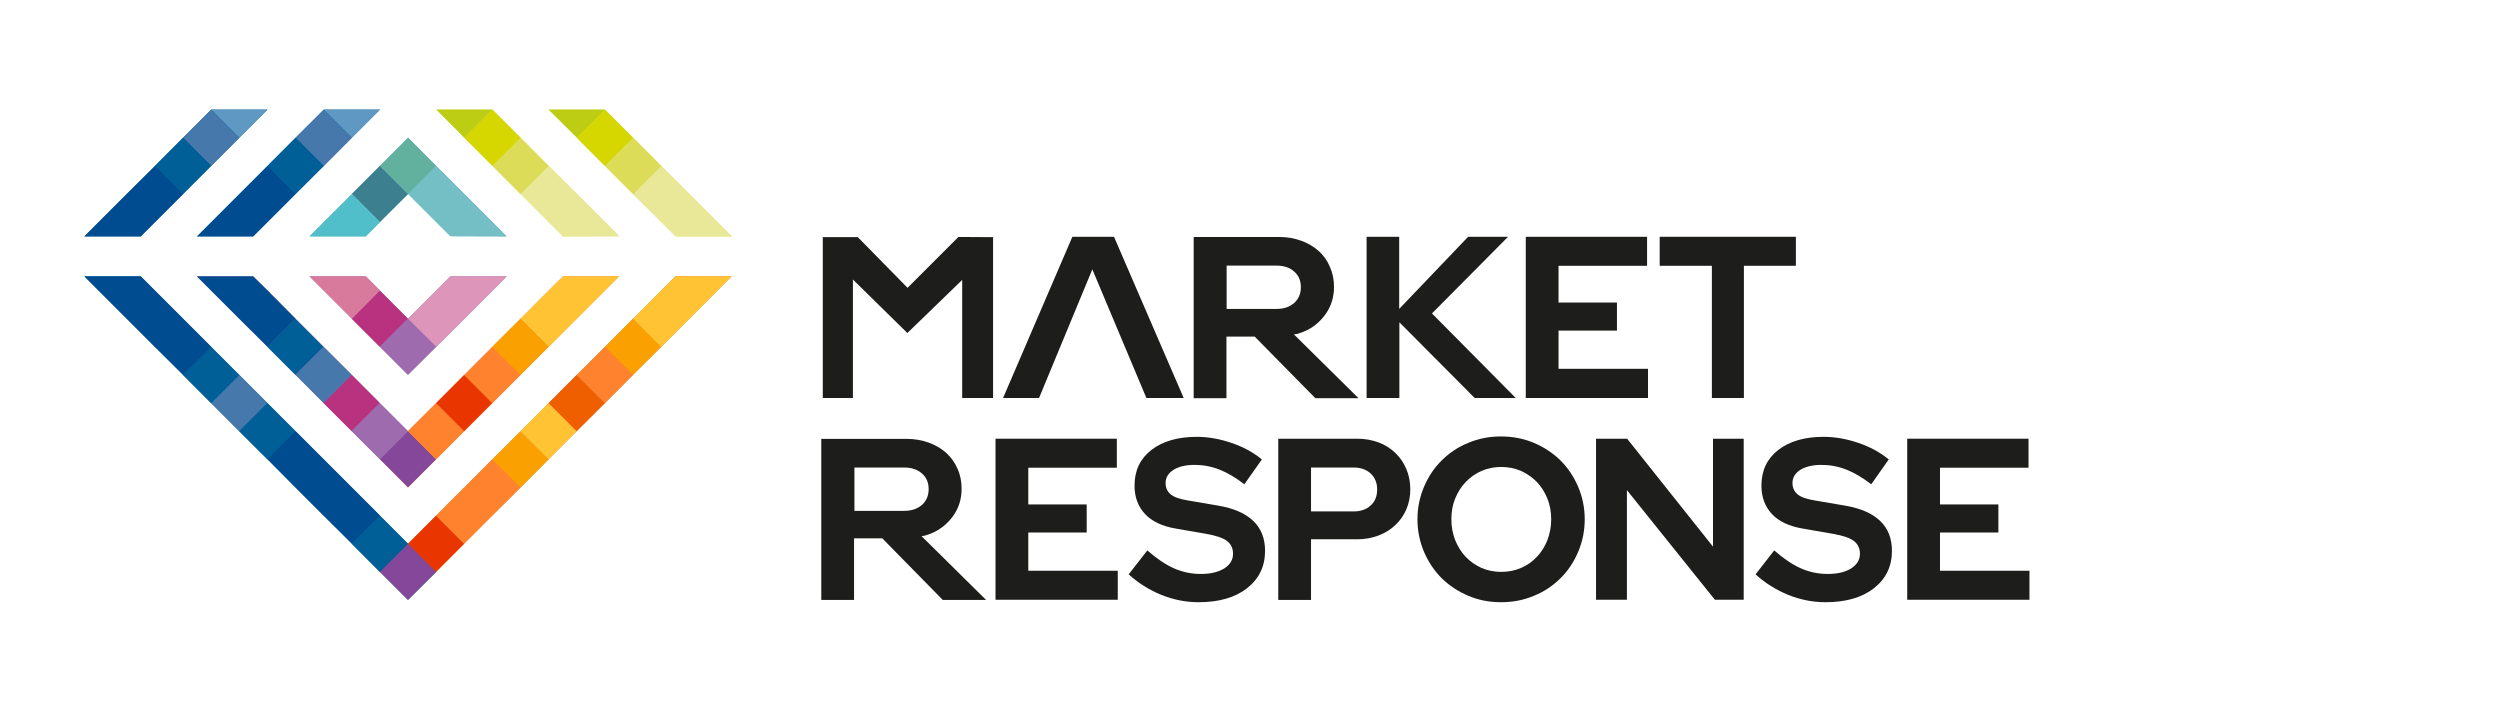 <?xml version="1.0" encoding="utf-8"?>
<!-- Generator: Adobe Illustrator 26.3.1, SVG Export Plug-In . SVG Version: 6.00 Build 0)  -->
<svg version="1.1" xmlns="http://www.w3.org/2000/svg" xmlns:xlink="http://www.w3.org/1999/xlink" x="0px" y="0px"
	 viewBox="0 0 1327.2 378.4" style="enable-background:new 0 0 1327.2 378.4;" xml:space="preserve">
<style type="text/css">
	.st0{fill:#FF832E;}
	.st1{fill:#9D6BAE;}
	.st2{fill:#005F97;}
	.st3{fill:#DCDC59;}
	.st4{fill:#73BFC5;}
	.st5{fill:#844799;}
	.st6{fill:#E93600;}
	.st7{fill:#FAA000;}
	.st8{fill:#FFC334;}
	.st9{fill:#EF5F00;}
	.st10{fill:#4678AC;}
	.st11{fill:#B93280;}
	.st12{fill:#D87A9C;}
	.st13{fill:#004C90;}
	.st14{fill:#DE95BA;}
	.st15{fill:#BCCD14;}
	.st16{fill:#D6D600;}
	.st17{fill:#E9E898;}
	.st18{fill:#3C808F;}
	.st19{fill:#51BFCA;}
	.st20{fill:#62B09E;}
	.st21{fill:#5F98C3;}
	.st22{fill:#1D1D1B;}
	.st23{display:none;}
</style>
<g id="Laag_1">
	<g>
		<g>
			<polygon class="st0" points="358.6,146.6 351,154.2 336.1,169.2 321.2,184.1 321.2,184.1 321.2,184.1 306.2,199 291.3,214 
				276.4,228.9 261.4,243.8 246.5,258.8 231.6,273.7 216.1,289.1 231,304.1 246.5,288.6 261.4,273.7 276.4,258.8 291.3,243.8 
				306.2,228.9 321.2,214 336.1,199 336,199 336.1,199 351.1,184.1 366,169.2 388.4,146.7 			"/>
			<polygon class="st0" points="298.9,146.7 291.3,154.2 276.4,169.2 261.4,184.1 246.5,199 231.6,214 216.6,228.9 201.7,243.8 
				216.6,258.8 231.6,243.8 246.5,228.9 261.4,214 276.4,199 291.3,184.1 306.2,169.2 328.7,146.7 			"/>
			<polygon class="st1" points="239.1,146.7 231.6,154.2 216.6,169.2 201.7,154.2 194.2,146.7 164.3,146.7 186.8,169.2 201.7,184.1 
				216.6,199 231.6,184.1 246.5,169.2 269,146.7 			"/>
			<polygon class="st1" points="201.7,214 186.8,199 171.8,184.1 156.9,169.2 142,154.2 134.4,146.7 104.5,146.7 127,169.2 
				142,184.1 156.9,199 171.8,214 186.8,228.9 202,244 217,229.3 			"/>
			<polygon class="st2" points="216.6,288.6 214.3,286.3 201.7,273.7 186.8,258.8 171.8,243.8 156.9,228.9 142,214 127,199 
				112.1,184.1 97.2,169.2 82.2,154.2 74.7,146.7 44.8,146.7 67.3,169.2 82.2,184.1 97.2,199 112.1,214 127,228.9 142,243.8 
				156.9,258.8 171.8,273.7 186.8,288.6 186.8,288.6 199.4,301.3 201.7,303.6 216.6,318.5 231.6,303.6 			"/>
			<g>
				<polygon class="st3" points="366,103 351.1,88.1 351.1,88.1 336.2,73.1 336.1,73.2 336.1,73.1 321.2,58.2 291.3,58.2 
					306.3,73.1 321.2,88.1 321.3,88 321.2,88.1 336.1,103 351.1,117.9 358.7,125.5 388.5,125.5 				"/>
				<polygon class="st4" points="246.5,103 231.6,88.1 216.7,73.1 201.7,88.1 186.8,103 164.3,125.5 194.2,125.5 201.7,117.9 
					216.7,103 231.6,117.9 239.1,125.4 269,125.5 				"/>
				<g>
					<polygon class="st3" points="306.3,103 291.3,88.1 276.4,73.1 261.5,58.2 261.4,58.2 231.7,58.2 246.5,73.1 246.5,73.1 
						261.5,88.1 276.4,103 291.3,117.9 298.9,125.5 328.7,125.4 					"/>
					<polygon class="st2" points="142,58.2 112.2,58.2 112.1,58.2 97.2,73.1 82.3,88.1 67.3,103 44.8,125.5 74.7,125.5 82.3,117.9 
						97.2,103 112.1,88.1 127.1,73.1 127.1,73.1 127.1,73.1 					"/>
					<polyline class="st2" points="171.9,58.2 156.9,73.1 142,88.1 127.1,103 104.6,125.5 134.4,125.5 142,117.9 156.9,103 
						171.9,88.1 186.8,73.1 186.8,73.1 201.7,58.2 171.9,58.2 					"/>
				</g>
			</g>
		</g>
		<g>
			
				<rect x="206.1" y="293" transform="matrix(0.707 -0.707 0.707 0.707 -151.208 242.097)" class="st5" width="21.1" height="21.1"/>
			
				<rect x="221" y="278.1" transform="matrix(0.707 -0.707 0.707 0.707 -136.275 248.283)" class="st6" width="21.1" height="21.1"/>
			
				<rect x="235.9" y="263.1" transform="matrix(0.707 -0.707 0.707 0.707 -121.342 254.468)" class="st0" width="21.1" height="21.1"/>
			
				<rect x="250.9" y="248.2" transform="matrix(0.707 -0.707 0.707 0.707 -106.409 260.654)" class="st0" width="21.1" height="21.1"/>
			
				<rect x="265.8" y="233.3" transform="matrix(0.707 -0.707 0.707 0.707 -91.477 266.839)" class="st7" width="21.1" height="21.1"/>
			
				<rect x="280.7" y="218.3" transform="matrix(0.707 -0.707 0.707 0.707 -76.544 273.024)" class="st8" width="21.1" height="21.1"/>
			
				<rect x="295.7" y="203.4" transform="matrix(0.707 -0.707 0.707 0.707 -61.611 279.21)" class="st9" width="21.1" height="21.1"/>
			
				<rect x="310.6" y="188.5" transform="matrix(0.707 -0.707 0.707 0.707 -46.678 285.395)" class="st0" width="21.1" height="21.1"/>
			
				<rect x="325.6" y="173.5" transform="matrix(0.707 -0.707 0.707 0.707 -31.724 291.589)" class="st7" width="21.1" height="21.1"/>
			
				<rect x="206.1" y="233.3" transform="matrix(0.707 -0.707 0.707 0.707 -108.971 224.601)" class="st5" width="21.1" height="21.1"/>
			
				<rect x="221" y="218.3" transform="matrix(0.707 -0.707 0.707 0.707 -94.038 230.786)" class="st0" width="21.1" height="21.1"/>
			
				<rect x="235.9" y="203.4" transform="matrix(0.707 -0.707 0.707 0.707 -79.105 236.971)" class="st6" width="21.1" height="21.1"/>
			
				<rect x="250.9" y="188.5" transform="matrix(0.707 -0.707 0.707 0.707 -64.172 243.157)" class="st0" width="21.1" height="21.1"/>
			
				<rect x="265.8" y="173.5" transform="matrix(0.707 -0.707 0.707 0.707 -49.24 249.342)" class="st7" width="21.1" height="21.1"/>
			
				<rect x="191.1" y="278.1" transform="matrix(0.707 -0.707 0.707 0.707 -145.022 227.163)" class="st2" width="21.1" height="21.1"/>
			
				<rect x="161.3" y="188.5" transform="matrix(0.707 -0.707 0.707 0.707 -90.415 179.802)" class="st10" width="21.1" height="21.1"/>
			
				<rect x="191.1" y="158.6" transform="matrix(0.707 -0.707 0.707 0.707 -60.549 192.173)" class="st11" width="21.1" height="21.1"/>
			
				<rect x="131.4" y="218.3" transform="matrix(0.707 -0.707 0.707 0.707 -120.28 167.432)" class="st2" width="21.1" height="21.1"/>
			
				<rect x="146.3" y="173.5" transform="matrix(0.707 -0.707 0.707 0.707 -84.229 164.87)" class="st2" width="21.1" height="21.1"/>
			
				<rect x="116.5" y="203.4" transform="matrix(0.707 -0.707 0.707 0.707 -114.095 152.499)" class="st10" width="21.1" height="21.1"/>
			
				<rect x="101.5" y="188.5" transform="matrix(0.707 -0.707 0.707 0.707 -107.909 137.566)" class="st2" width="21.1" height="21.1"/>
			
				<rect x="176.2" y="203.4" transform="matrix(0.707 -0.707 0.707 0.707 -96.6 194.735)" class="st11" width="21.1" height="21.1"/>
			
				<rect x="206.1" y="173.5" transform="matrix(0.707 -0.707 0.707 0.707 -66.734 207.106)" class="st1" width="21.1" height="21.1"/>
			<polygon class="st8" points="358.6,146.7 351,154.2 336.1,169.2 351,184.1 366,169.2 388.4,146.7 			"/>
			<polygon class="st8" points="298.9,146.7 291.3,154.2 276.4,169.2 291.3,184.1 306.2,169.2 328.7,146.7 			"/>
			<polygon class="st12" points="164.3,146.7 194.2,146.7 201.7,154.2 186.8,169.2 			"/>
			<polygon class="st13" points="142,154.2 134.4,146.7 104.5,146.7 127,169.2 142,184.1 156.9,169.2 			"/>
			<polygon class="st13" points="97.2,169.2 82.2,154.2 74.7,146.7 44.8,146.7 67.3,169.2 82.2,184.1 97.2,199 112.1,184.1 			"/>
			<polygon class="st14" points="239.1,146.7 231.6,154.2 216.6,169.2 231.6,184.1 246.5,169.2 269,146.7 			"/>
			
				<rect x="191.1" y="218.3" transform="matrix(0.707 -0.707 0.707 0.707 -102.785 209.668)" class="st1" width="21.1" height="21.1"/>
			<polygon class="st13" points="186.8,258.8 171.8,243.8 156.9,228.9 142,243.8 156.9,258.8 171.8,273.7 186.8,288.6 201.7,273.7 
							"/>
			<g>
				<polygon class="st15" points="291.3,58.2 306.3,73.1 321.2,58.2 				"/>
				
					<rect x="310.6" y="62.6" transform="matrix(0.707 -0.707 0.707 0.707 42.376 248.54)" class="st16" width="21.1" height="21.1"/>
				<polygon class="st17" points="366,103 351.1,88.1 336.1,103 351.1,117.9 358.7,125.5 388.5,125.5 				"/>
				
					<rect x="325.6" y="77.5" transform="matrix(0.707 -0.707 0.707 0.707 36.181 263.495)" class="st3" width="21.1" height="21.1"/>
				
					<rect x="250.9" y="62.6" transform="matrix(0.707 -0.707 0.707 0.707 24.879 206.303)" class="st16" width="21.1" height="21.1"/>
				
					<rect x="265.8" y="77.5" transform="matrix(0.707 -0.707 0.707 0.707 18.693 221.236)" class="st3" width="21.1" height="21.1"/>
				<polygon class="st17" points="306.3,103 291.3,88.1 276.4,103 291.3,117.9 298.9,125.5 328.7,125.4 				"/>
				
					<rect x="161.3" y="62.6" transform="matrix(0.707 -0.707 0.707 0.707 -1.363 142.948)" class="st10" width="21.1" height="21.1"/>
				
					<rect x="191.2" y="92.4" transform="matrix(0.707 -0.707 0.707 0.707 -13.734 172.814)" class="st18" width="21.1" height="21.1"/>
				
					<rect x="146.4" y="77.5" transform="matrix(0.707 -0.707 0.707 0.707 -16.296 136.763)" class="st2" width="21.1" height="21.1"/>
				<polygon class="st19" points="164.3,125.5 194.2,125.5 201.7,117.9 186.8,103 				"/>
				
					<rect x="101.6" y="62.6" transform="matrix(0.707 -0.707 0.707 0.707 -18.858 100.712)" class="st10" width="21.1" height="21.1"/>
				<polygon class="st13" points="142,88.1 127.1,103 104.6,125.5 134.4,125.5 142,117.9 156.9,103 				"/>
				
					<rect x="86.6" y="77.5" transform="matrix(0.707 -0.707 0.707 0.707 -33.791 94.527)" class="st2" width="21.1" height="21.1"/>
				<polygon class="st13" points="82.3,88.1 67.3,103 44.8,125.5 74.7,125.5 82.3,117.9 97.2,103 				"/>
				
					<rect x="206.1" y="77.5" transform="matrix(0.707 -0.707 0.707 0.707 1.198 178.999)" class="st20" width="21.1" height="21.1"/>
				<polygon class="st4" points="246.5,103 231.6,88.1 216.7,103 231.6,117.9 239.1,125.4 269,125.5 				"/>
				<g>
					<polygon class="st15" points="246.5,73.1 261.4,58.2 231.7,58.2 					"/>
					<polygon class="st21" points="127.1,73.1 142,58.2 112.2,58.2 					"/>
					<polygon class="st21" points="186.8,73.1 201.7,58.2 171.9,58.2 					"/>
				</g>
			</g>
		</g>
	</g>
	<path class="st22" d="M721.1,211.3l-34.2-33.8l1.6-0.2l3.3-1.1c5-2,8.9-5.2,11.9-9.4c3-4.2,4.5-9.1,4.5-14.4
		c0-3.9-0.7-7.5-2.2-10.8c-1.4-3.3-3.4-6.1-6-8.4c-2.6-2.3-5.6-4.1-9.2-5.4c-3.6-1.3-7.5-2-11.7-2h-45.4v85.6h17.4v-32.7h15
		l32.2,32.7H721.1z M651.2,141h26.5c3.9,0,7.1,1.1,9.4,3.2c2.4,2.1,3.5,4.9,3.5,8.3s-1.2,6.2-3.5,8.3c-2.4,2.1-5.5,3.2-9.4,3.2
		h-26.5V141z"/>
	<path class="st22" d="M523.4,318.4l-34.2-33.8l1.6-0.2l3.3-1.1c4.9-2,8.9-5.2,11.9-9.4c3-4.2,4.5-9,4.5-14.4
		c0-3.9-0.7-7.5-2.2-10.7c-1.4-3.3-3.4-6-6-8.4c-2.6-2.3-5.6-4.1-9.2-5.4c-3.6-1.3-7.4-2-11.7-2h-45.4v85.5h17.4v-32.7h15l32.1,32.7
		H523.4z M453.6,248.2h26.5c3.9,0,7,1.1,9.4,3.2c2.4,2.1,3.5,4.9,3.5,8.3c0,3.4-1.2,6.2-3.5,8.3c-2.4,2.1-5.5,3.2-9.4,3.2h-26.5
		V248.2z"/>
	<path class="st22" d="M481.7,176.8l-28.9-28.4v62.9h-16v-85.4h18.6l26.4,26.9l27-27l18.4,0.1v85.4l-16.4,0v-62.7L481.7,176.8z"/>
	<g>
		<polygon class="st22" points="608.6,211.3 628.4,211.3 591.4,125.7 569.3,125.7 532.5,211.3 551.6,211.3 579.9,143 		"/>
	</g>
	<path class="st22" d="M725.5,211.3v-85.6h17.3V164l36.6-38.3h21.2l-40.4,40.7l44.5,44.9h-21.8l-40-40.2v40.2H725.5z"/>
	<path class="st22" d="M810,211.3v-85.6h64.4v15.4l-47,0v19.5h31v14.9h-31v20.3h47.5v15.5H810z"/>
	<path class="st22" d="M881.1,141.1v-15.4h72.3v15.4h-27.6v70.2h-17v-70.2H881.1z"/>
	<path class="st22" d="M528.5,318.4v-85.5h64.4v15.4h-47v19.5h31v14.9h-31V303h47.5v15.4H528.5z"/>
	<path class="st22" d="M599.2,304.9l9.9-12.7c4.9,4.3,9.6,7.5,14.1,9.5c4.5,2,9.3,3,14.3,3c5.2,0,9.3-1,12.4-2.9
		c3.1-2,4.7-4.6,4.7-7.8c0-2.9-1.1-5.2-3.2-6.8c-2.1-1.6-5.6-2.8-10.6-3.7l-16.6-2.9c-7.2-1.2-12.6-3.8-16.3-7.7
		c-3.7-3.9-5.6-9-5.6-15.1c0-8,3-14.3,8.9-18.9c5.9-4.6,14-7,24.1-7c6.1,0,12.2,1.1,18.4,3.2c6.2,2.1,11.6,5,16.2,8.8l-9.3,13.2
		c-4.5-3.5-8.9-6.1-13.2-7.8c-4.3-1.7-8.7-2.5-13.3-2.5c-4.6,0-8.3,0.9-11.1,2.6c-2.8,1.8-4.2,4.1-4.2,7c0,2.6,0.9,4.6,2.8,6.1
		c1.8,1.5,4.9,2.5,9.2,3.2l15.8,2.7c8.3,1.4,14.5,4.1,18.7,8.1c4.2,4,6.3,9.3,6.3,15.9c0,8.3-3.2,14.9-9.6,19.9
		c-6.4,5-15,7.4-25.7,7.4c-6.7,0-13.3-1.3-19.8-3.9C610,313.1,604.2,309.5,599.2,304.9z"/>
	<path class="st22" d="M678.6,318.4v-85.5h42c4.1,0,7.8,0.7,11.3,2c3.5,1.3,6.4,3.2,8.9,5.6c2.5,2.4,4.4,5.2,5.8,8.5
		c1.4,3.3,2.1,6.9,2.1,10.8c0,3.8-0.7,7.3-2.1,10.6c-1.4,3.2-3.3,6-5.9,8.4c-2.5,2.4-5.5,4.2-8.9,5.5c-3.4,1.3-7.2,2-11.2,2h-24.6
		v32.2H678.6z M718.7,248.2h-22.7v23.3h22.7c3.7,0,6.8-1.1,9-3.2c2.3-2.1,3.4-4.9,3.4-8.4c0-3.5-1.1-6.3-3.4-8.5
		C725.4,249.3,722.4,248.2,718.7,248.2z"/>
	<path class="st22" d="M841.3,275.7c0,6.1-1.2,11.9-3.5,17.3c-2.3,5.4-5.4,10.1-9.4,14c-3.9,3.9-8.6,7.1-14.1,9.3
		c-5.4,2.3-11.2,3.4-17.5,3.4c-6.1,0-11.9-1.1-17.3-3.4c-5.4-2.3-10.1-5.4-14.1-9.3c-3.9-3.9-7.1-8.6-9.4-14
		c-2.3-5.4-3.5-11.2-3.5-17.3c0-6.1,1.2-11.9,3.5-17.3c2.3-5.4,5.4-10.1,9.4-14c3.9-3.9,8.6-7.1,14.1-9.3c5.4-2.3,11.2-3.4,17.3-3.4
		c6.2,0,12,1.1,17.5,3.4c5.4,2.3,10.1,5.4,14.1,9.3c3.9,3.9,7.1,8.6,9.4,14C840.1,263.8,841.3,269.6,841.3,275.7z M823.5,275.7
		c0-4-0.7-7.7-2-11c-1.4-3.4-3.2-6.3-5.6-8.8c-2.4-2.5-5.2-4.4-8.4-5.9c-3.3-1.4-6.8-2.1-10.5-2.1c-3.8,0-7.2,0.7-10.5,2.1
		c-3.2,1.4-6,3.4-8.4,5.9c-2.4,2.5-4.2,5.4-5.6,8.8c-1.4,3.4-2,7.1-2,11c0,3.9,0.7,7.6,2,11c1.4,3.4,3.2,6.4,5.6,8.9
		c2.4,2.5,5.1,4.4,8.4,5.9c3.2,1.4,6.7,2.1,10.5,2.1c3.7,0,7.3-0.7,10.5-2.1c3.3-1.4,6.1-3.4,8.4-5.9c2.4-2.5,4.2-5.4,5.6-8.9
		C822.8,283.2,823.5,279.6,823.5,275.7z"/>
	<path class="st22" d="M847.3,232.9h16.5l45.6,57.3v-57.3h16.3v85.5h-15.3l-46.7-58.2v58.2h-16.4V232.9z"/>
	<path class="st22" d="M932,304.9l9.9-12.7c4.9,4.3,9.6,7.5,14.1,9.5c4.5,2,9.3,3,14.3,3c5.2,0,9.3-1,12.4-2.9
		c3.1-2,4.7-4.6,4.7-7.8c0-2.9-1.1-5.2-3.2-6.8c-2.1-1.6-5.6-2.8-10.6-3.7l-16.6-2.9c-7.2-1.2-12.6-3.8-16.3-7.7
		c-3.7-3.9-5.6-9-5.6-15.1c0-8,3-14.3,8.9-18.9c5.9-4.6,14-7,24.1-7c6.1,0,12.2,1.1,18.4,3.2c6.2,2.1,11.6,5,16.2,8.8l-9.3,13.2
		c-4.5-3.5-8.9-6.1-13.2-7.8c-4.3-1.7-8.7-2.5-13.3-2.5c-4.6,0-8.3,0.9-11.1,2.6c-2.8,1.8-4.2,4.1-4.2,7c0,2.6,0.9,4.6,2.8,6.1
		c1.8,1.5,4.9,2.5,9.2,3.2l15.8,2.7c8.3,1.4,14.5,4.1,18.7,8.1c4.2,4,6.3,9.3,6.3,15.9c0,8.3-3.2,14.9-9.6,19.9
		c-6.4,5-15,7.4-25.7,7.4c-6.7,0-13.3-1.3-19.8-3.9C942.8,313.1,937,309.5,932,304.9z"/>
	<path class="st22" d="M1012.5,318.4v-85.5h64.4v15.4h-47v19.5h31v14.9h-31V303h47.5v15.4H1012.5z"/>
</g>
<g id="Laag_2" class="st23">
</g>
</svg>
